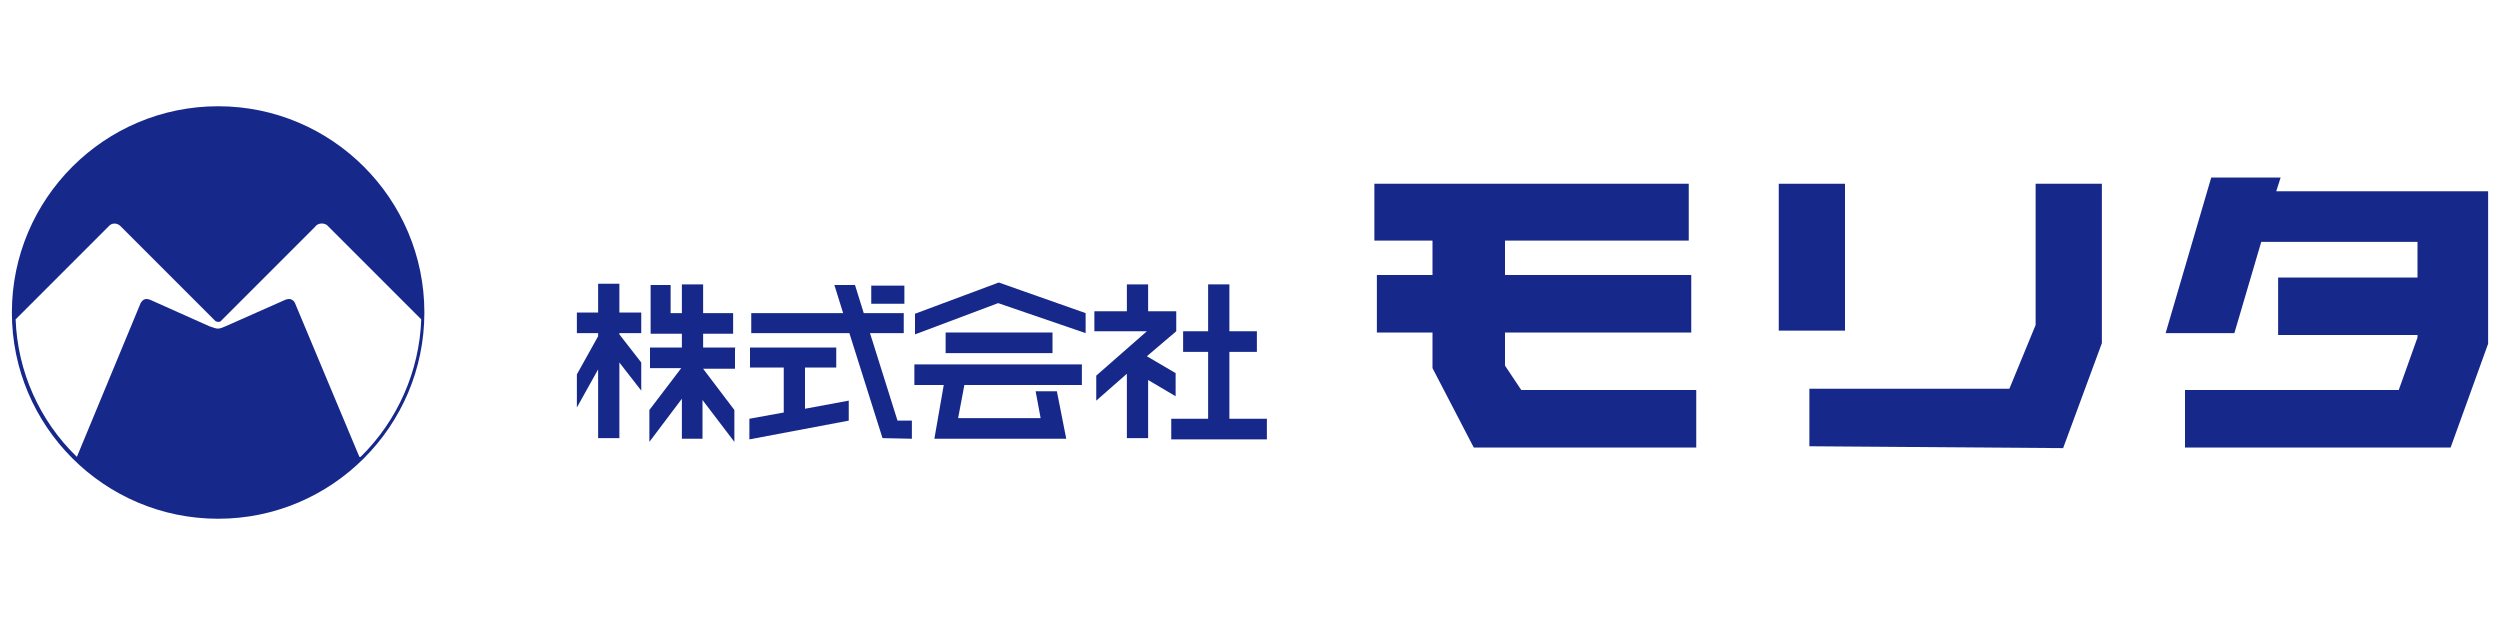 <?xml version="1.0" encoding="UTF-8"?>
<svg id="_レイヤー_1" data-name="レイヤー_1" xmlns="http://www.w3.org/2000/svg" version="1.1" viewBox="0 0 400 100">
  <!-- Generator: Adobe Illustrator 29.3.1, SVG Export Plug-In . SVG Version: 2.1.0 Build 151)  -->
  <defs>
    <style>
      .st0 {
        fill: #17288b;
      }
    </style>
  </defs>
  <g id="_レイヤー_2" data-name="レイヤー_2">
    <g id="_レイヤー_1-2" data-name="レイヤー_1-2">
      <path class="st0" d="M34.9,17c-18.2,0-33,14.8-33,33,0,18.2,14.8,33,33,33,18.2,0,33-14.8,33-33s-14.8-33-33-33,0,0,0,0ZM57.5,73.1h0l-10.3-24.6c-.2-.5-.8-.8-1.3-.6,0,0,0,0-.1,0l-9.7,4.3c-1.2.5-1.2.5-2.6,0l-9.4-4.2c-.7-.3-1.2-.2-1.6.5l-10.2,24.6h0c-6-5.8-9.5-13.7-9.8-22h0l14.9-14.9c.4-.5,1.2-.6,1.8-.1,0,0,0,0,.1.1l15.2,15.2c.1,0,.2.1.4.1.1,0,.3,0,.4-.1l15.1-15.1c.4-.6,1.3-.7,1.9-.3,0,0,.2.2.3.3l14.8,14.8h0c-.3,8.3-3.8,16.2-9.7,22Z"/>
      <rect class="st0" x="151.3" y="53.2" width="17.1" height="3.3"/>
      <polygon class="st0" points="159.8 45.2 159.8 45.2 146.4 50.2 146.4 53.5 159.7 48.5 159.7 48.5 173.7 53.3 173.7 50.1 159.8 45.2"/>
      <polygon class="st0" points="146.3 61.6 151 61.6 149.5 70.2 170.6 70.2 169.1 62.6 165.7 62.6 166.5 66.9 153.3 66.9 154.3 61.6 173.1 61.6 173.1 58.3 146.3 58.3 146.3 61.6"/>
      <polygon class="st0" points="143.6 67.3 139.2 53.3 144.6 53.3 144.6 50.1 138.2 50.1 136.8 45.6 133.5 45.6 134.9 50.1 120.2 50.1 120.2 53.3 135.9 53.3 141.2 70.1 145.9 70.2 145.9 67.3 143.6 67.3"/>
      <polygon class="st0" points="128.8 58.8 133.8 58.8 133.8 55.6 120 55.6 120 58.8 125.4 58.8 125.4 66 119.9 67 119.9 70.3 135.8 67.3 135.8 64.1 128.8 65.4 128.8 58.8"/>
      <rect class="st0" x="139.4" y="45.7" width="5.3" height="2.9"/>
      <path class="st0" d="M117.7,55.6h-5.2v-2.2h4.8v-3.3h-4.8v-4.6h-3.4v4.6h-1.8v-4.5h-3.2v4.5h0v3.3h5v2.2h-5.1v3.3h5l-5.1,6.7v5.1l5.2-6.9v6.4h3.3v-6.2l5.1,6.7v-5.1l-5-6.6h5.1v-3.3ZM99.1,45.4h-3.4v4.6h-3.4v3.3h3.4v.5l-3.4,6.1v5.3l3.4-6.1v11h3.4v-12.1l3.5,4.5v-4.5l-3.5-4.5v-.2h3.5v-3.3h-3.5v-4.6Z"/>
      <polygon class="st0" points="196.7 67 196.7 56.3 201.1 56.3 201.1 53 196.7 53 196.7 45.5 193.3 45.5 193.3 53 189.3 53 189.3 56.3 193.3 56.3 193.3 67 187.4 67 187.4 70.3 202.7 70.3 202.7 67 196.7 67"/>
      <polygon class="st0" points="188.1 63.4 188.1 59.7 183.5 57 188.2 53 188.2 53 188.2 49.8 183.7 49.8 183.7 45.5 180.3 45.5 180.3 49.8 175.1 49.8 175.1 53 183.5 53 175.4 60.1 175.4 64.1 180.3 59.8 180.3 70.1 183.7 70.1 183.7 60.8 188.1 63.4"/>
      <rect class="st0" x="284.6" y="29.4" width="10.6" height="23.5"/>
      <polygon class="st0" points="325.7 29.4 325.7 52 321.5 62.2 289.5 62.2 289.5 71.4 330.1 71.7 336.3 54.9 336.3 29.4 325.7 29.4"/>
      <polygon class="st0" points="243.4 62.4 240.8 58.5 240.8 53.2 270.6 53.2 270.6 44 240.8 44 240.8 38.5 270.2 38.5 270.2 29.4 219.9 29.4 219.9 38.5 229.2 38.5 229.2 44 220.3 44 220.3 53.2 229.2 53.2 229.2 58.9 235.8 71.6 271.4 71.6 271.4 62.4 243.4 62.4"/>
      <polygon class="st0" points="398.1 30.6 364.2 30.6 364.9 28.4 353.8 28.4 346.5 53.3 357.5 53.3 361.8 38.7 386.8 38.7 386.8 44.4 364.5 44.4 364.5 53.6 386.8 53.6 386.8 54 383.8 62.4 349.6 62.4 349.6 71.6 392.1 71.6 398.1 55 398.1 38.7 398.1 38.7 398.1 30.6"/>
    </g>
  </g>
</svg>